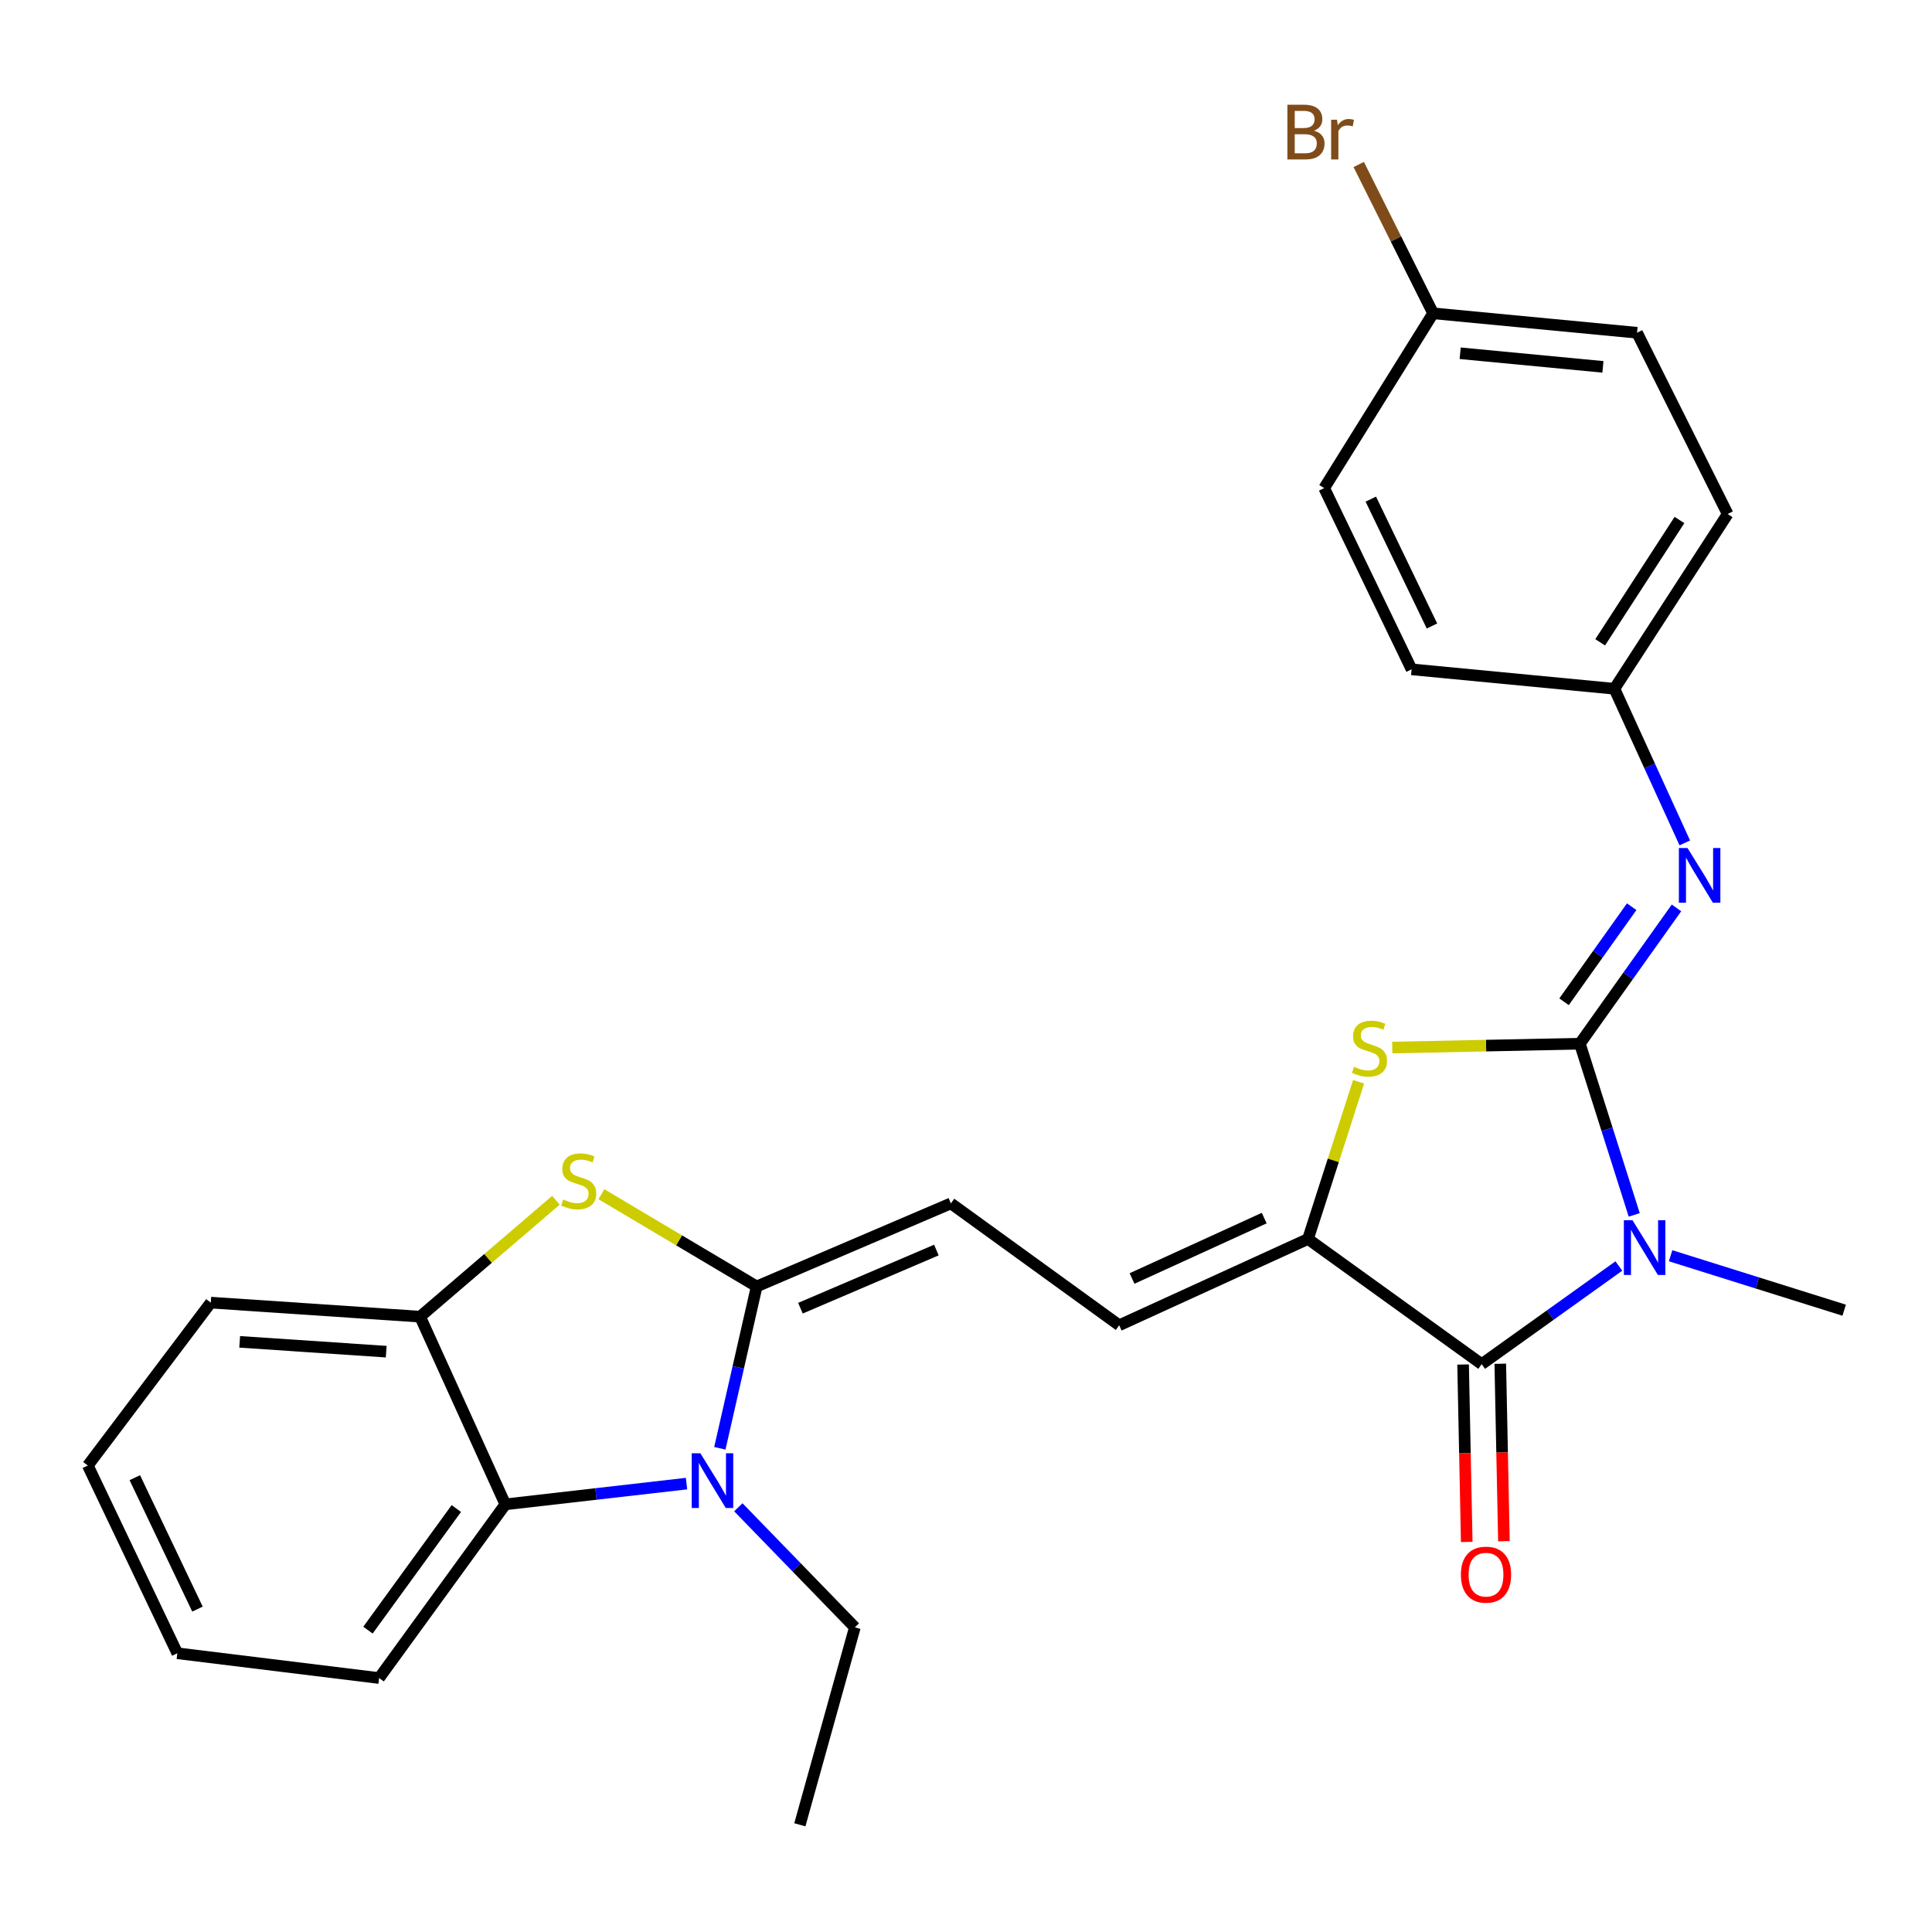 <?xml version='1.0' encoding='iso-8859-1'?>
<svg version='1.1' baseProfile='full'
              xmlns='http://www.w3.org/2000/svg'
                      xmlns:rdkit='http://www.rdkit.org/xml'
                      xmlns:xlink='http://www.w3.org/1999/xlink'
                  xml:space='preserve'
width='1000px' height='1000px' viewBox='0 0 1000 1000'>
<!-- END OF HEADER -->
<rect style='opacity:1.0;fill:#FFFFFF;stroke:none' width='1000' height='1000' x='0' y='0'> </rect>
<path class='bond-0' d='M 817.733,540.212 L 831.804,584.518' style='fill:none;fill-rule:evenodd;stroke:#000000;stroke-width:6px;stroke-linecap:butt;stroke-linejoin:miter;stroke-opacity:1' />
<path class='bond-0' d='M 831.804,584.518 L 845.875,628.823' style='fill:none;fill-rule:evenodd;stroke:#0000FF;stroke-width:6px;stroke-linecap:butt;stroke-linejoin:miter;stroke-opacity:1' />
<path class='bond-4' d='M 817.733,540.212 L 769.185,541.213' style='fill:none;fill-rule:evenodd;stroke:#000000;stroke-width:6px;stroke-linecap:butt;stroke-linejoin:miter;stroke-opacity:1' />
<path class='bond-4' d='M 769.185,541.213 L 720.637,542.214' style='fill:none;fill-rule:evenodd;stroke:#CCCC00;stroke-width:6px;stroke-linecap:butt;stroke-linejoin:miter;stroke-opacity:1' />
<path class='bond-7' d='M 817.733,540.212 L 842.738,505.072' style='fill:none;fill-rule:evenodd;stroke:#000000;stroke-width:6px;stroke-linecap:butt;stroke-linejoin:miter;stroke-opacity:1' />
<path class='bond-7' d='M 842.738,505.072 L 867.744,469.932' style='fill:none;fill-rule:evenodd;stroke:#0000FF;stroke-width:6px;stroke-linecap:butt;stroke-linejoin:miter;stroke-opacity:1' />
<path class='bond-7' d='M 809.549,518.508 L 827.053,493.91' style='fill:none;fill-rule:evenodd;stroke:#000000;stroke-width:6px;stroke-linecap:butt;stroke-linejoin:miter;stroke-opacity:1' />
<path class='bond-7' d='M 827.053,493.91 L 844.557,469.313' style='fill:none;fill-rule:evenodd;stroke:#0000FF;stroke-width:6px;stroke-linecap:butt;stroke-linejoin:miter;stroke-opacity:1' />
<path class='bond-2' d='M 837.919,655.288 L 802.42,680.68' style='fill:none;fill-rule:evenodd;stroke:#0000FF;stroke-width:6px;stroke-linecap:butt;stroke-linejoin:miter;stroke-opacity:1' />
<path class='bond-2' d='M 802.42,680.68 L 766.92,706.073' style='fill:none;fill-rule:evenodd;stroke:#000000;stroke-width:6px;stroke-linecap:butt;stroke-linejoin:miter;stroke-opacity:1' />
<path class='bond-14' d='M 864.698,649.97 L 909.622,664.064' style='fill:none;fill-rule:evenodd;stroke:#0000FF;stroke-width:6px;stroke-linecap:butt;stroke-linejoin:miter;stroke-opacity:1' />
<path class='bond-14' d='M 909.622,664.064 L 954.545,678.158' style='fill:none;fill-rule:evenodd;stroke:#000000;stroke-width:6px;stroke-linecap:butt;stroke-linejoin:miter;stroke-opacity:1' />
<path class='bond-1' d='M 391.658,665.87 L 492.171,622.875' style='fill:none;fill-rule:evenodd;stroke:#000000;stroke-width:6px;stroke-linecap:butt;stroke-linejoin:miter;stroke-opacity:1' />
<path class='bond-1' d='M 414.306,677.12 L 484.665,647.024' style='fill:none;fill-rule:evenodd;stroke:#000000;stroke-width:6px;stroke-linecap:butt;stroke-linejoin:miter;stroke-opacity:1' />
<path class='bond-3' d='M 391.658,665.87 L 382.124,707.752' style='fill:none;fill-rule:evenodd;stroke:#000000;stroke-width:6px;stroke-linecap:butt;stroke-linejoin:miter;stroke-opacity:1' />
<path class='bond-3' d='M 382.124,707.752 L 372.59,749.635' style='fill:none;fill-rule:evenodd;stroke:#0000FF;stroke-width:6px;stroke-linecap:butt;stroke-linejoin:miter;stroke-opacity:1' />
<path class='bond-6' d='M 391.658,665.87 L 351.473,641.998' style='fill:none;fill-rule:evenodd;stroke:#000000;stroke-width:6px;stroke-linecap:butt;stroke-linejoin:miter;stroke-opacity:1' />
<path class='bond-6' d='M 351.473,641.998 L 311.288,618.127' style='fill:none;fill-rule:evenodd;stroke:#CCCC00;stroke-width:6px;stroke-linecap:butt;stroke-linejoin:miter;stroke-opacity:1' />
<path class='bond-12' d='M 757.296,706.27 L 758.239,752.193' style='fill:none;fill-rule:evenodd;stroke:#000000;stroke-width:6px;stroke-linecap:butt;stroke-linejoin:miter;stroke-opacity:1' />
<path class='bond-12' d='M 758.239,752.193 L 759.182,798.115' style='fill:none;fill-rule:evenodd;stroke:#FF0000;stroke-width:6px;stroke-linecap:butt;stroke-linejoin:miter;stroke-opacity:1' />
<path class='bond-12' d='M 776.543,705.875 L 777.486,751.798' style='fill:none;fill-rule:evenodd;stroke:#000000;stroke-width:6px;stroke-linecap:butt;stroke-linejoin:miter;stroke-opacity:1' />
<path class='bond-12' d='M 777.486,751.798 L 778.429,797.72' style='fill:none;fill-rule:evenodd;stroke:#FF0000;stroke-width:6px;stroke-linecap:butt;stroke-linejoin:miter;stroke-opacity:1' />
<path class='bond-27' d='M 766.92,706.073 L 677.016,641.292' style='fill:none;fill-rule:evenodd;stroke:#000000;stroke-width:6px;stroke-linecap:butt;stroke-linejoin:miter;stroke-opacity:1' />
<path class='bond-8' d='M 355.343,767.911 L 308.452,773.281' style='fill:none;fill-rule:evenodd;stroke:#0000FF;stroke-width:6px;stroke-linecap:butt;stroke-linejoin:miter;stroke-opacity:1' />
<path class='bond-8' d='M 308.452,773.281 L 261.561,778.65' style='fill:none;fill-rule:evenodd;stroke:#000000;stroke-width:6px;stroke-linecap:butt;stroke-linejoin:miter;stroke-opacity:1' />
<path class='bond-15' d='M 382.166,780.168 L 412.318,811.243' style='fill:none;fill-rule:evenodd;stroke:#0000FF;stroke-width:6px;stroke-linecap:butt;stroke-linejoin:miter;stroke-opacity:1' />
<path class='bond-15' d='M 412.318,811.243 L 442.471,842.319' style='fill:none;fill-rule:evenodd;stroke:#000000;stroke-width:6px;stroke-linecap:butt;stroke-linejoin:miter;stroke-opacity:1' />
<path class='bond-5' d='M 703.208,559.933 L 690.112,600.613' style='fill:none;fill-rule:evenodd;stroke:#CCCC00;stroke-width:6px;stroke-linecap:butt;stroke-linejoin:miter;stroke-opacity:1' />
<path class='bond-5' d='M 690.112,600.613 L 677.016,641.292' style='fill:none;fill-rule:evenodd;stroke:#000000;stroke-width:6px;stroke-linecap:butt;stroke-linejoin:miter;stroke-opacity:1' />
<path class='bond-11' d='M 677.016,641.292 L 579.294,685.955' style='fill:none;fill-rule:evenodd;stroke:#000000;stroke-width:6px;stroke-linecap:butt;stroke-linejoin:miter;stroke-opacity:1' />
<path class='bond-11' d='M 654.355,630.482 L 585.95,661.746' style='fill:none;fill-rule:evenodd;stroke:#000000;stroke-width:6px;stroke-linecap:butt;stroke-linejoin:miter;stroke-opacity:1' />
<path class='bond-9' d='M 287.747,621.243 L 252.595,651.374' style='fill:none;fill-rule:evenodd;stroke:#CCCC00;stroke-width:6px;stroke-linecap:butt;stroke-linejoin:miter;stroke-opacity:1' />
<path class='bond-9' d='M 252.595,651.374 L 217.444,681.506' style='fill:none;fill-rule:evenodd;stroke:#000000;stroke-width:6px;stroke-linecap:butt;stroke-linejoin:miter;stroke-opacity:1' />
<path class='bond-13' d='M 872.044,436.285 L 853.83,396.393' style='fill:none;fill-rule:evenodd;stroke:#0000FF;stroke-width:6px;stroke-linecap:butt;stroke-linejoin:miter;stroke-opacity:1' />
<path class='bond-13' d='M 853.83,396.393 L 835.615,356.501' style='fill:none;fill-rule:evenodd;stroke:#000000;stroke-width:6px;stroke-linecap:butt;stroke-linejoin:miter;stroke-opacity:1' />
<path class='bond-22' d='M 261.561,778.65 L 196.235,868.554' style='fill:none;fill-rule:evenodd;stroke:#000000;stroke-width:6px;stroke-linecap:butt;stroke-linejoin:miter;stroke-opacity:1' />
<path class='bond-22' d='M 236.189,780.819 L 190.46,843.752' style='fill:none;fill-rule:evenodd;stroke:#000000;stroke-width:6px;stroke-linecap:butt;stroke-linejoin:miter;stroke-opacity:1' />
<path class='bond-29' d='M 261.561,778.65 L 217.444,681.506' style='fill:none;fill-rule:evenodd;stroke:#000000;stroke-width:6px;stroke-linecap:butt;stroke-linejoin:miter;stroke-opacity:1' />
<path class='bond-23' d='M 217.444,681.506 L 109.102,674.233' style='fill:none;fill-rule:evenodd;stroke:#000000;stroke-width:6px;stroke-linecap:butt;stroke-linejoin:miter;stroke-opacity:1' />
<path class='bond-23' d='M 199.903,699.623 L 124.064,694.532' style='fill:none;fill-rule:evenodd;stroke:#000000;stroke-width:6px;stroke-linecap:butt;stroke-linejoin:miter;stroke-opacity:1' />
<path class='bond-10' d='M 492.171,622.875 L 579.294,685.955' style='fill:none;fill-rule:evenodd;stroke:#000000;stroke-width:6px;stroke-linecap:butt;stroke-linejoin:miter;stroke-opacity:1' />
<path class='bond-18' d='M 835.615,356.501 L 730.631,346.447' style='fill:none;fill-rule:evenodd;stroke:#000000;stroke-width:6px;stroke-linecap:butt;stroke-linejoin:miter;stroke-opacity:1' />
<path class='bond-19' d='M 835.615,356.501 L 894.235,266.051' style='fill:none;fill-rule:evenodd;stroke:#000000;stroke-width:6px;stroke-linecap:butt;stroke-linejoin:miter;stroke-opacity:1' />
<path class='bond-19' d='M 828.253,332.463 L 869.287,269.149' style='fill:none;fill-rule:evenodd;stroke:#000000;stroke-width:6px;stroke-linecap:butt;stroke-linejoin:miter;stroke-opacity:1' />
<path class='bond-24' d='M 442.471,842.319 L 414,944.511' style='fill:none;fill-rule:evenodd;stroke:#000000;stroke-width:6px;stroke-linecap:butt;stroke-linejoin:miter;stroke-opacity:1' />
<path class='bond-16' d='M 741.775,162.169 L 847.337,172.233' style='fill:none;fill-rule:evenodd;stroke:#000000;stroke-width:6px;stroke-linecap:butt;stroke-linejoin:miter;stroke-opacity:1' />
<path class='bond-16' d='M 755.782,182.843 L 829.676,189.888' style='fill:none;fill-rule:evenodd;stroke:#000000;stroke-width:6px;stroke-linecap:butt;stroke-linejoin:miter;stroke-opacity:1' />
<path class='bond-17' d='M 741.775,162.169 L 722.526,123.656' style='fill:none;fill-rule:evenodd;stroke:#000000;stroke-width:6px;stroke-linecap:butt;stroke-linejoin:miter;stroke-opacity:1' />
<path class='bond-17' d='M 722.526,123.656 L 703.276,85.143' style='fill:none;fill-rule:evenodd;stroke:#7F4C19;stroke-width:6px;stroke-linecap:butt;stroke-linejoin:miter;stroke-opacity:1' />
<path class='bond-28' d='M 741.775,162.169 L 685.401,252.64' style='fill:none;fill-rule:evenodd;stroke:#000000;stroke-width:6px;stroke-linecap:butt;stroke-linejoin:miter;stroke-opacity:1' />
<path class='bond-21' d='M 730.631,346.447 L 685.401,252.64' style='fill:none;fill-rule:evenodd;stroke:#000000;stroke-width:6px;stroke-linecap:butt;stroke-linejoin:miter;stroke-opacity:1' />
<path class='bond-21' d='M 741.187,324.015 L 709.526,258.35' style='fill:none;fill-rule:evenodd;stroke:#000000;stroke-width:6px;stroke-linecap:butt;stroke-linejoin:miter;stroke-opacity:1' />
<path class='bond-20' d='M 894.235,266.051 L 847.337,172.233' style='fill:none;fill-rule:evenodd;stroke:#000000;stroke-width:6px;stroke-linecap:butt;stroke-linejoin:miter;stroke-opacity:1' />
<path class='bond-25' d='M 196.235,868.554 L 91.786,855.73' style='fill:none;fill-rule:evenodd;stroke:#000000;stroke-width:6px;stroke-linecap:butt;stroke-linejoin:miter;stroke-opacity:1' />
<path class='bond-26' d='M 109.102,674.233 L 45.455,758.554' style='fill:none;fill-rule:evenodd;stroke:#000000;stroke-width:6px;stroke-linecap:butt;stroke-linejoin:miter;stroke-opacity:1' />
<path class='bond-30' d='M 91.786,855.73 L 45.455,758.554' style='fill:none;fill-rule:evenodd;stroke:#000000;stroke-width:6px;stroke-linecap:butt;stroke-linejoin:miter;stroke-opacity:1' />
<path class='bond-30' d='M 102.214,832.869 L 69.782,764.845' style='fill:none;fill-rule:evenodd;stroke:#000000;stroke-width:6px;stroke-linecap:butt;stroke-linejoin:miter;stroke-opacity:1' />
<path  class='atom-1' d='M 844.991 631.592
L 854.271 646.592
Q 855.191 648.072, 856.671 650.752
Q 858.151 653.432, 858.231 653.592
L 858.231 631.592
L 861.991 631.592
L 861.991 659.912
L 858.111 659.912
L 848.151 643.512
Q 846.991 641.592, 845.751 639.392
Q 844.551 637.192, 844.191 636.512
L 844.191 659.912
L 840.511 659.912
L 840.511 631.592
L 844.991 631.592
' fill='#0000FF'/>
<path  class='atom-4' d='M 362.521 752.212
L 371.801 767.212
Q 372.721 768.692, 374.201 771.372
Q 375.681 774.052, 375.761 774.212
L 375.761 752.212
L 379.521 752.212
L 379.521 780.532
L 375.641 780.532
L 365.681 764.132
Q 364.521 762.212, 363.281 760.012
Q 362.081 757.812, 361.721 757.132
L 361.721 780.532
L 358.041 780.532
L 358.041 752.212
L 362.521 752.212
' fill='#0000FF'/>
<path  class='atom-5' d='M 700.834 552.178
Q 701.154 552.298, 702.474 552.858
Q 703.794 553.418, 705.234 553.778
Q 706.714 554.098, 708.154 554.098
Q 710.834 554.098, 712.394 552.818
Q 713.954 551.498, 713.954 549.218
Q 713.954 547.658, 713.154 546.698
Q 712.394 545.738, 711.194 545.218
Q 709.994 544.698, 707.994 544.098
Q 705.474 543.338, 703.954 542.618
Q 702.474 541.898, 701.394 540.378
Q 700.354 538.858, 700.354 536.298
Q 700.354 532.738, 702.754 530.538
Q 705.194 528.338, 709.994 528.338
Q 713.274 528.338, 716.994 529.898
L 716.074 532.978
Q 712.674 531.578, 710.114 531.578
Q 707.354 531.578, 705.834 532.738
Q 704.314 533.858, 704.354 535.818
Q 704.354 537.338, 705.114 538.258
Q 705.914 539.178, 707.034 539.698
Q 708.194 540.218, 710.114 540.818
Q 712.674 541.618, 714.194 542.418
Q 715.714 543.218, 716.794 544.858
Q 717.914 546.458, 717.914 549.218
Q 717.914 553.138, 715.274 555.258
Q 712.674 557.338, 708.314 557.338
Q 705.794 557.338, 703.874 556.778
Q 701.994 556.258, 699.754 555.338
L 700.834 552.178
' fill='#CCCC00'/>
<path  class='atom-7' d='M 291.529 620.862
Q 291.849 620.982, 293.169 621.542
Q 294.489 622.102, 295.929 622.462
Q 297.409 622.782, 298.849 622.782
Q 301.529 622.782, 303.089 621.502
Q 304.649 620.182, 304.649 617.902
Q 304.649 616.342, 303.849 615.382
Q 303.089 614.422, 301.889 613.902
Q 300.689 613.382, 298.689 612.782
Q 296.169 612.022, 294.649 611.302
Q 293.169 610.582, 292.089 609.062
Q 291.049 607.542, 291.049 604.982
Q 291.049 601.422, 293.449 599.222
Q 295.889 597.022, 300.689 597.022
Q 303.969 597.022, 307.689 598.582
L 306.769 601.662
Q 303.369 600.262, 300.809 600.262
Q 298.049 600.262, 296.529 601.422
Q 295.009 602.542, 295.049 604.502
Q 295.049 606.022, 295.809 606.942
Q 296.609 607.862, 297.729 608.382
Q 298.889 608.902, 300.809 609.502
Q 303.369 610.302, 304.889 611.102
Q 306.409 611.902, 307.489 613.542
Q 308.609 615.142, 308.609 617.902
Q 308.609 621.822, 305.969 623.942
Q 303.369 626.022, 299.009 626.022
Q 296.489 626.022, 294.569 625.462
Q 292.689 624.942, 290.449 624.022
L 291.529 620.862
' fill='#CCCC00'/>
<path  class='atom-8' d='M 873.462 438.939
L 882.742 453.939
Q 883.662 455.419, 885.142 458.099
Q 886.622 460.779, 886.702 460.939
L 886.702 438.939
L 890.462 438.939
L 890.462 467.259
L 886.582 467.259
L 876.622 450.859
Q 875.462 448.939, 874.222 446.739
Q 873.022 444.539, 872.662 443.859
L 872.662 467.259
L 868.982 467.259
L 868.982 438.939
L 873.462 438.939
' fill='#0000FF'/>
<path  class='atom-13' d='M 756.155 815.04
Q 756.155 808.24, 759.515 804.44
Q 762.875 800.64, 769.155 800.64
Q 775.435 800.64, 778.795 804.44
Q 782.155 808.24, 782.155 815.04
Q 782.155 821.92, 778.755 825.84
Q 775.355 829.72, 769.155 829.72
Q 762.915 829.72, 759.515 825.84
Q 756.155 821.96, 756.155 815.04
M 769.155 826.52
Q 773.475 826.52, 775.795 823.64
Q 778.155 820.72, 778.155 815.04
Q 778.155 809.48, 775.795 806.68
Q 773.475 803.84, 769.155 803.84
Q 764.835 803.84, 762.475 806.64
Q 760.155 809.44, 760.155 815.04
Q 760.155 820.76, 762.475 823.64
Q 764.835 826.52, 769.155 826.52
' fill='#FF0000'/>
<path  class='atom-18' d='M 680.108 67.641
Q 682.828 68.401, 684.188 70.082
Q 685.588 71.722, 685.588 74.162
Q 685.588 78.082, 683.068 80.322
Q 680.588 82.522, 675.868 82.522
L 666.348 82.522
L 666.348 54.202
L 674.708 54.202
Q 679.548 54.202, 681.988 56.161
Q 684.428 58.121, 684.428 61.721
Q 684.428 66.001, 680.108 67.641
M 670.148 57.401
L 670.148 66.281
L 674.708 66.281
Q 677.508 66.281, 678.948 65.162
Q 680.428 64.001, 680.428 61.721
Q 680.428 57.401, 674.708 57.401
L 670.148 57.401
M 675.868 79.322
Q 678.628 79.322, 680.108 78.001
Q 681.588 76.681, 681.588 74.162
Q 681.588 71.841, 679.948 70.681
Q 678.348 69.481, 675.268 69.481
L 670.148 69.481
L 670.148 79.322
L 675.868 79.322
' fill='#7F4C19'/>
<path  class='atom-18' d='M 692.028 61.962
L 692.468 64.802
Q 694.628 61.602, 698.148 61.602
Q 699.268 61.602, 700.788 62.002
L 700.188 65.362
Q 698.468 64.962, 697.508 64.962
Q 695.828 64.962, 694.708 65.641
Q 693.628 66.281, 692.748 67.841
L 692.748 82.522
L 688.988 82.522
L 688.988 61.962
L 692.028 61.962
' fill='#7F4C19'/>
</svg>
